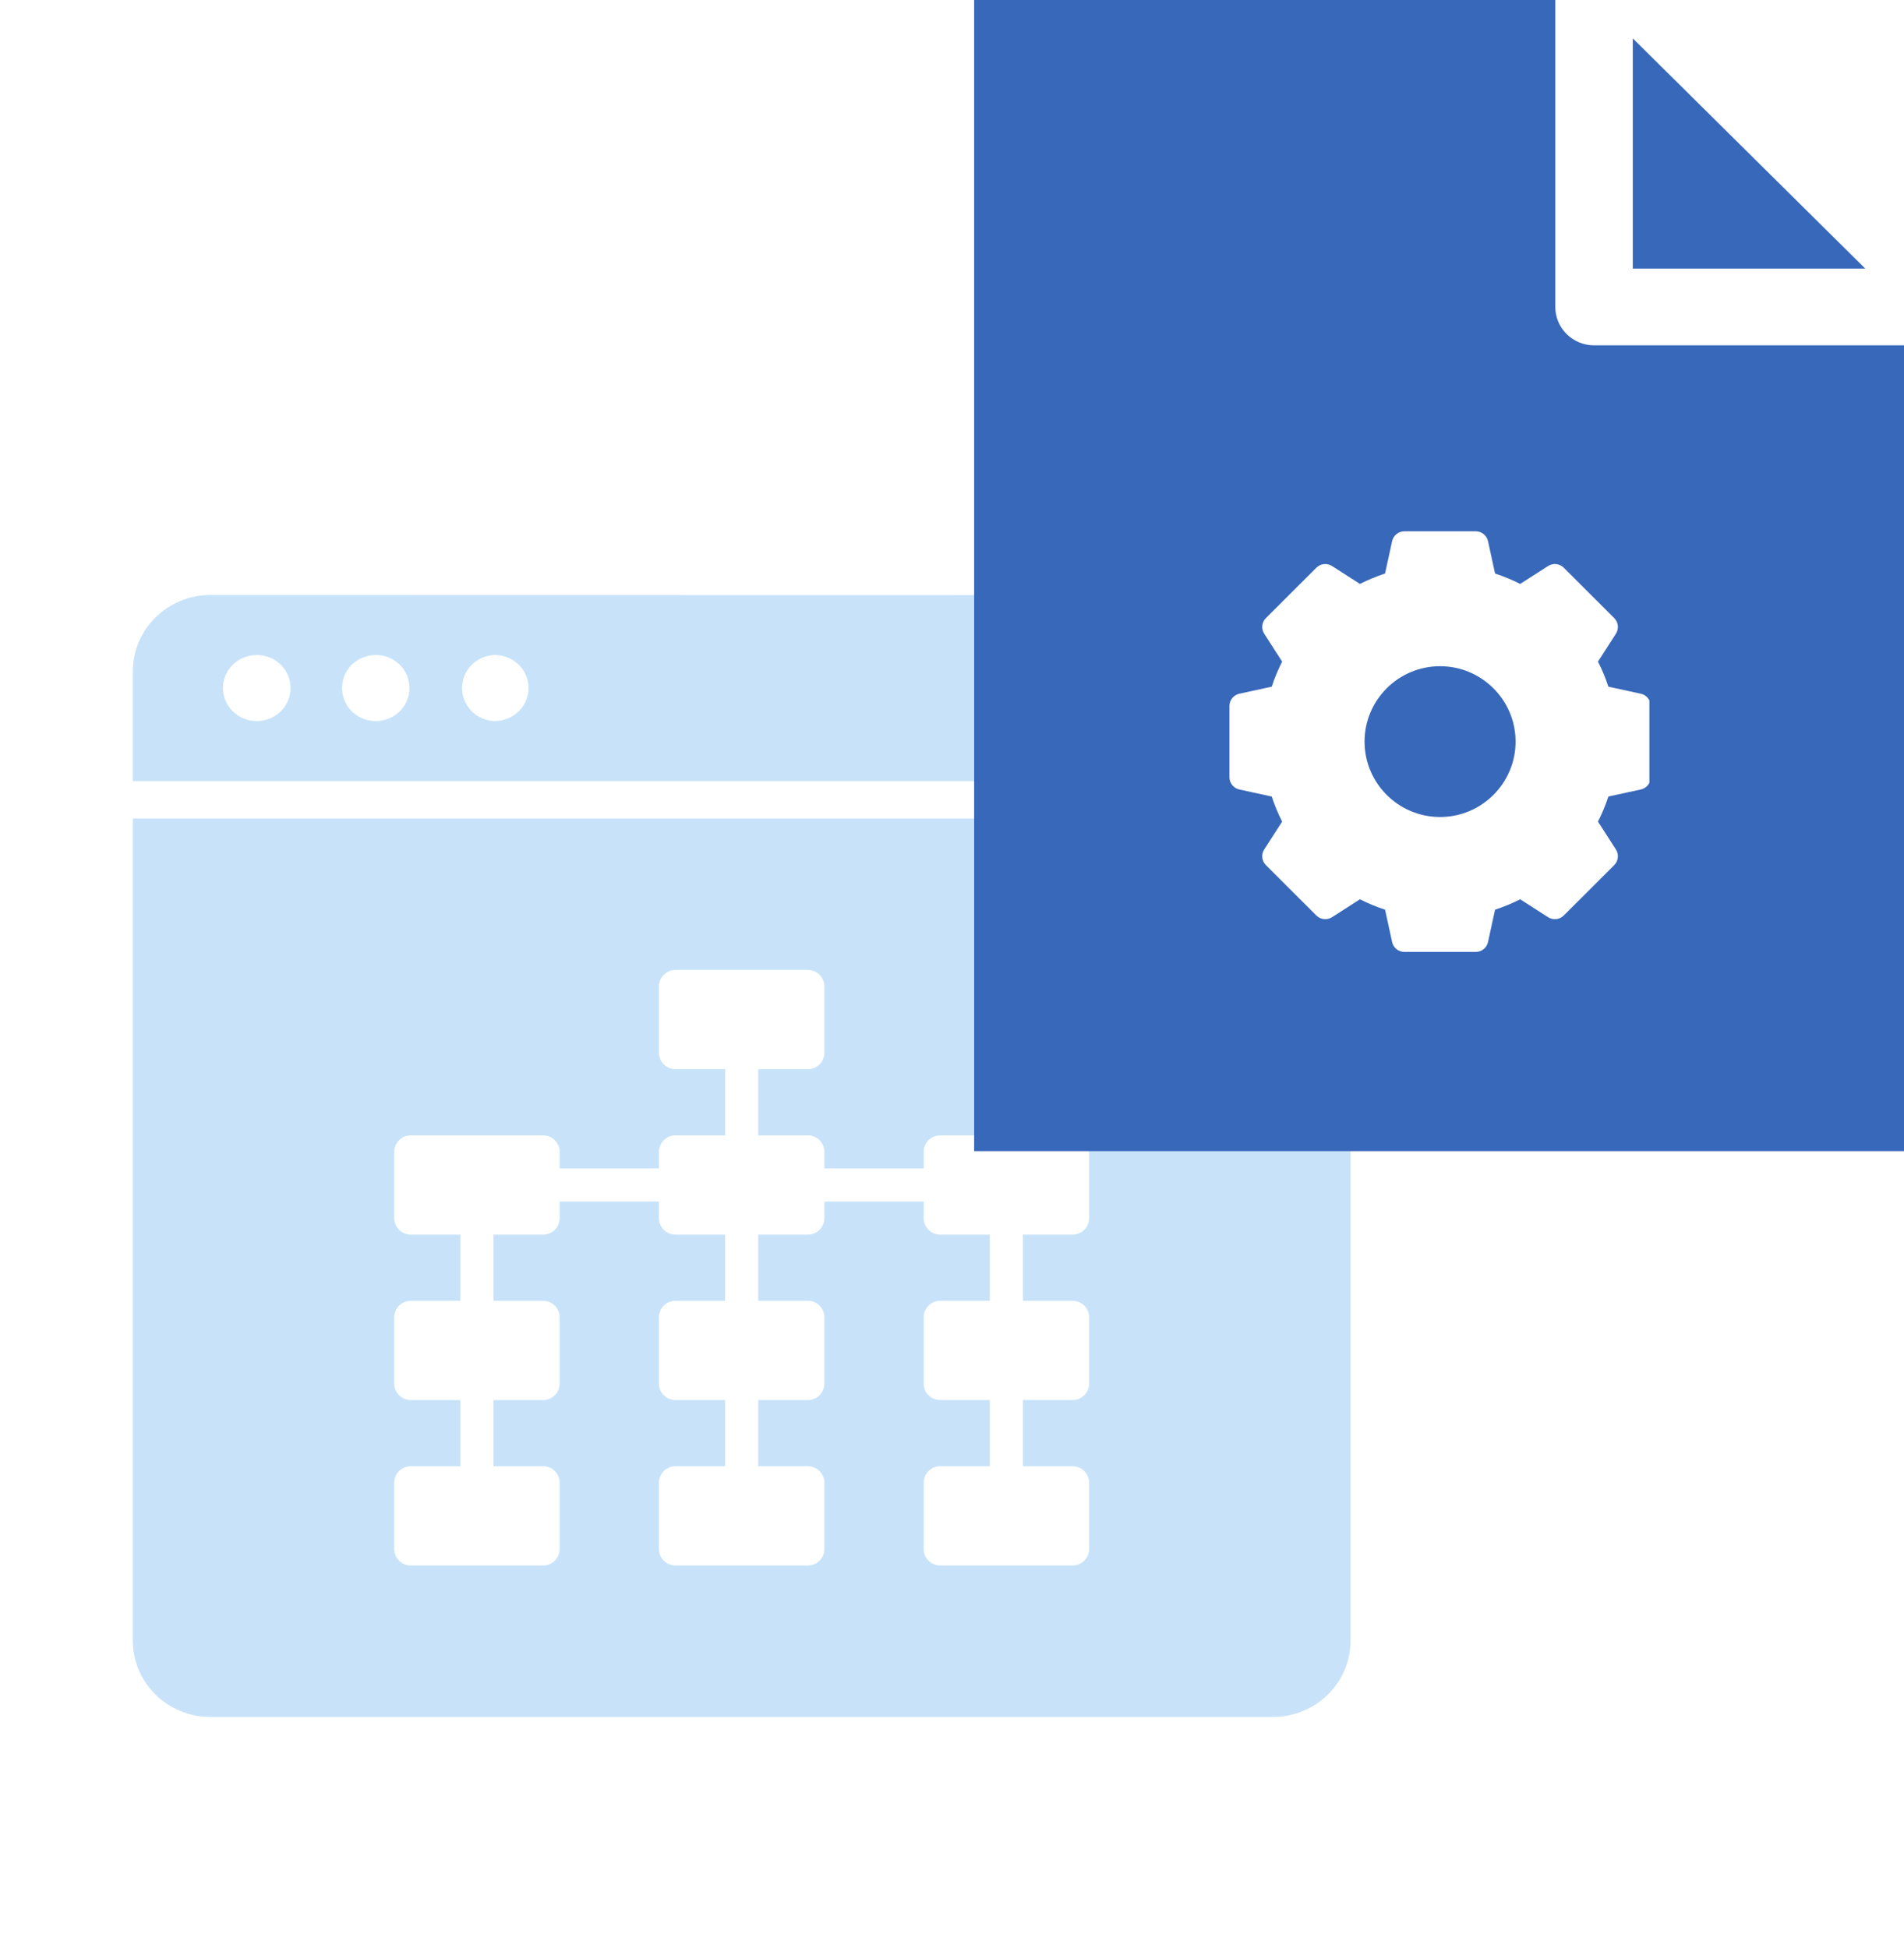 <svg width="86" height="88" viewBox="0 0 86 88" fill="none" xmlns="http://www.w3.org/2000/svg">
<g opacity="0.35" filter="url(#filter0_b_3963_21219)">
<path d="M61 35.285V30.326C61 29.874 60.91 29.426 60.734 29.009C60.557 28.591 60.299 28.211 59.973 27.892C59.647 27.572 59.26 27.319 58.834 27.146C58.408 26.973 57.952 26.884 57.491 26.884L9.509 26.875C8.579 26.876 7.687 27.239 7.029 27.884C6.372 28.529 6.001 29.404 6 30.316V35.285H61Z" fill="#61AEED"/>
<path d="M18.494 31.08C18.494 31.91 17.818 32.572 16.973 32.572C16.773 32.573 16.574 32.535 16.389 32.46C16.204 32.386 16.036 32.276 15.895 32.137C15.753 31.998 15.641 31.834 15.565 31.652C15.488 31.471 15.449 31.276 15.45 31.08C15.45 30.25 16.126 29.588 16.972 29.588C17.818 29.588 18.494 30.25 18.494 31.08ZM13.124 31.08C13.124 31.91 12.438 32.572 11.603 32.572C11.403 32.573 11.204 32.535 11.018 32.461C10.832 32.387 10.664 32.277 10.521 32.138C10.379 32 10.265 31.835 10.188 31.653C10.111 31.472 10.071 31.277 10.07 31.08C10.07 30.25 10.758 29.588 11.603 29.588C12.438 29.588 13.124 30.25 13.124 31.08ZM23.874 31.08C23.874 31.91 23.186 32.572 22.34 32.572C21.946 32.559 21.572 32.396 21.297 32.118C21.023 31.839 20.87 31.467 20.87 31.08C20.87 30.693 21.023 30.321 21.297 30.042C21.572 29.764 21.946 29.601 22.34 29.588C23.186 29.588 23.874 30.25 23.874 31.08Z" fill="white"/>
<path d="M61 36.973V74.117C61 74.57 60.91 75.017 60.734 75.435C60.557 75.853 60.299 76.232 59.973 76.552C59.647 76.872 59.26 77.125 58.834 77.298C58.408 77.471 57.952 77.56 57.491 77.559H9.509C9.048 77.56 8.592 77.471 8.166 77.298C7.74 77.125 7.353 76.872 7.027 76.552C6.701 76.232 6.443 75.853 6.266 75.435C6.09 75.017 6 74.57 6 74.117V36.973H61Z" fill="#61AEED"/>
<path fill-rule="evenodd" clip-rule="evenodd" d="M33.5 52.035C33.302 52.035 33.112 51.956 32.971 51.816C32.831 51.675 32.753 51.485 32.753 51.287V48.298C32.753 48.1 32.831 47.91 32.971 47.77C33.112 47.63 33.302 47.551 33.5 47.551C33.698 47.551 33.888 47.63 34.028 47.77C34.169 47.91 34.247 48.1 34.247 48.298V51.287C34.247 51.485 34.169 51.675 34.028 51.816C33.888 51.956 33.698 52.035 33.5 52.035ZM33.5 59.508C33.302 59.508 33.112 59.429 32.971 59.289C32.831 59.148 32.753 58.958 32.753 58.76V55.771C32.753 55.573 32.831 55.383 32.971 55.243C33.112 55.102 33.302 55.024 33.5 55.024C33.698 55.024 33.888 55.102 34.028 55.243C34.169 55.383 34.247 55.573 34.247 55.771V58.76C34.247 58.958 34.169 59.148 34.028 59.289C33.888 59.429 33.698 59.508 33.5 59.508ZM21.543 59.508C21.345 59.508 21.155 59.429 21.015 59.289C20.875 59.148 20.796 58.958 20.796 58.76V55.771C20.796 55.573 20.875 55.383 21.015 55.243C21.155 55.102 21.345 55.024 21.543 55.024C21.741 55.024 21.931 55.102 22.072 55.243C22.212 55.383 22.291 55.573 22.291 55.771V58.76C22.291 58.958 22.212 59.148 22.072 59.289C21.931 59.429 21.741 59.508 21.543 59.508ZM45.457 59.508C45.258 59.508 45.068 59.429 44.928 59.289C44.788 59.148 44.709 58.958 44.709 58.76V55.771C44.709 55.573 44.788 55.383 44.928 55.243C45.068 55.102 45.258 55.024 45.457 55.024C45.655 55.024 45.845 55.102 45.985 55.243C46.125 55.383 46.204 55.573 46.204 55.771V58.76C46.204 58.958 46.125 59.148 45.985 59.289C45.845 59.429 45.655 59.508 45.457 59.508ZM21.543 66.98C21.345 66.98 21.155 66.902 21.015 66.762C20.875 66.621 20.796 66.431 20.796 66.233V63.244C20.796 63.046 20.875 62.856 21.015 62.716C21.155 62.575 21.345 62.497 21.543 62.497C21.741 62.497 21.931 62.575 22.072 62.716C22.212 62.856 22.291 63.046 22.291 63.244V66.233C22.291 66.431 22.212 66.621 22.072 66.762C21.931 66.902 21.741 66.98 21.543 66.98ZM45.457 66.98C45.258 66.98 45.068 66.902 44.928 66.762C44.788 66.621 44.709 66.431 44.709 66.233V63.244C44.709 63.046 44.788 62.856 44.928 62.716C45.068 62.575 45.258 62.497 45.457 62.497C45.655 62.497 45.845 62.575 45.985 62.716C46.125 62.856 46.204 63.046 46.204 63.244V66.233C46.204 66.431 46.125 66.621 45.985 66.762C45.845 66.902 45.655 66.98 45.457 66.98ZM33.5 66.98C33.302 66.98 33.112 66.902 32.971 66.762C32.831 66.621 32.753 66.431 32.753 66.233V63.244C32.753 63.046 32.831 62.856 32.971 62.716C33.112 62.575 33.302 62.497 33.5 62.497C33.698 62.497 33.888 62.575 34.028 62.716C34.169 62.856 34.247 63.046 34.247 63.244V66.233C34.247 66.431 34.169 66.621 34.028 66.762C33.888 66.902 33.698 66.98 33.5 66.98ZM29.763 54.276H25.28C25.081 54.276 24.891 54.198 24.751 54.058C24.611 53.917 24.532 53.727 24.532 53.529C24.532 53.331 24.611 53.141 24.751 53.001C24.891 52.861 25.081 52.782 25.28 52.782H29.763C29.962 52.782 30.152 52.861 30.292 53.001C30.432 53.141 30.511 53.331 30.511 53.529C30.511 53.727 30.432 53.917 30.292 54.058C30.152 54.198 29.962 54.276 29.763 54.276ZM41.72 54.276H37.236C37.038 54.276 36.848 54.198 36.708 54.058C36.568 53.917 36.489 53.727 36.489 53.529C36.489 53.331 36.568 53.141 36.708 53.001C36.848 52.861 37.038 52.782 37.236 52.782H41.72C41.918 52.782 42.108 52.861 42.249 53.001C42.389 53.141 42.467 53.331 42.467 53.529C42.467 53.727 42.389 53.917 42.249 54.058C42.108 54.198 41.918 54.276 41.72 54.276Z" fill="white"/>
<path d="M36.489 43.815H30.511C30.098 43.815 29.763 44.149 29.763 44.562V47.551C29.763 47.964 30.098 48.298 30.511 48.298H36.489C36.902 48.298 37.236 47.964 37.236 47.551V44.562C37.236 44.149 36.902 43.815 36.489 43.815Z" fill="white"/>
<path d="M36.489 51.288H30.511C30.098 51.288 29.763 51.622 29.763 52.035V55.024C29.763 55.437 30.098 55.772 30.511 55.772H36.489C36.902 55.772 37.236 55.437 37.236 55.024V52.035C37.236 51.622 36.902 51.288 36.489 51.288Z" fill="white"/>
<path d="M36.489 58.76H30.511C30.098 58.76 29.763 59.095 29.763 59.508V62.497C29.763 62.91 30.098 63.244 30.511 63.244H36.489C36.902 63.244 37.236 62.91 37.236 62.497V59.508C37.236 59.095 36.902 58.76 36.489 58.76Z" fill="white"/>
<path d="M36.489 66.233H30.511C30.098 66.233 29.763 66.568 29.763 66.981V69.97C29.763 70.383 30.098 70.717 30.511 70.717H36.489C36.902 70.717 37.236 70.383 37.236 69.97V66.981C37.236 66.568 36.902 66.233 36.489 66.233Z" fill="white"/>
<path d="M24.533 51.288H18.554C18.141 51.288 17.807 51.622 17.807 52.035V55.024C17.807 55.437 18.141 55.772 18.554 55.772H24.533C24.945 55.772 25.28 55.437 25.28 55.024V52.035C25.28 51.622 24.945 51.288 24.533 51.288Z" fill="white"/>
<path d="M24.533 58.76H18.554C18.141 58.76 17.807 59.095 17.807 59.508V62.497C17.807 62.91 18.141 63.244 18.554 63.244H24.533C24.945 63.244 25.28 62.91 25.28 62.497V59.508C25.28 59.095 24.945 58.76 24.533 58.76Z" fill="white"/>
<path d="M24.533 66.233H18.554C18.141 66.233 17.807 66.568 17.807 66.981V69.97C17.807 70.383 18.141 70.717 18.554 70.717H24.533C24.945 70.717 25.28 70.383 25.28 69.97V66.981C25.28 66.568 24.945 66.233 24.533 66.233Z" fill="white"/>
<path d="M48.446 51.288H42.468C42.055 51.288 41.72 51.622 41.72 52.035V55.024C41.72 55.437 42.055 55.772 42.468 55.772H48.446C48.859 55.772 49.194 55.437 49.194 55.024V52.035C49.194 51.622 48.859 51.288 48.446 51.288Z" fill="white"/>
<path d="M48.446 58.76H42.468C42.055 58.76 41.72 59.095 41.72 59.508V62.497C41.72 62.91 42.055 63.244 42.468 63.244H48.446C48.859 63.244 49.194 62.91 49.194 62.497V59.508C49.194 59.095 48.859 58.76 48.446 58.76Z" fill="white"/>
<path d="M48.446 66.233H42.468C42.055 66.233 41.72 66.568 41.72 66.981V69.97C41.72 70.383 42.055 70.717 42.468 70.717H48.446C48.859 70.717 49.194 70.383 49.194 69.97V66.981C49.194 66.568 48.859 66.233 48.446 66.233Z" fill="white"/>
</g>
<path d="M73.75 1.733V12.133H84.25L73.75 1.733Z" fill="#3868BA"/>
<path d="M86 15.6H72C71.536 15.6 71.091 15.417 70.763 15.092C70.434 14.767 70.25 14.326 70.25 13.867V0H44V52H86V15.6Z" fill="#3868BA"/>
<g clip-path="url(#clip0_3963_21219)">
<path d="M74.11 31.337L72.648 31.019C72.52 30.63 72.363 30.251 72.177 29.886L72.987 28.628C73.057 28.519 73.088 28.39 73.074 28.261C73.06 28.132 73.002 28.012 72.911 27.92L70.632 25.645C70.541 25.553 70.42 25.496 70.291 25.482C70.162 25.468 70.032 25.499 69.923 25.569L68.664 26.377C68.298 26.192 67.919 26.035 67.529 25.907L67.211 24.447C67.183 24.32 67.113 24.207 67.012 24.126C66.911 24.044 66.785 24 66.656 24H63.434C63.304 24 63.178 24.044 63.077 24.126C62.976 24.207 62.906 24.32 62.879 24.447L62.56 25.907C62.171 26.035 61.791 26.192 61.426 26.377L60.166 25.569C60.057 25.499 59.927 25.468 59.798 25.482C59.669 25.496 59.549 25.553 59.457 25.645L57.179 27.92C57.087 28.012 57.03 28.132 57.016 28.261C57.002 28.39 57.033 28.519 57.103 28.628L57.912 29.886C57.727 30.251 57.569 30.63 57.442 31.019L55.979 31.337C55.853 31.364 55.739 31.434 55.658 31.535C55.576 31.636 55.532 31.762 55.532 31.891V35.109C55.532 35.238 55.576 35.364 55.658 35.465C55.739 35.566 55.853 35.636 55.979 35.663L57.442 35.981C57.569 36.37 57.727 36.749 57.912 37.114L57.103 38.372C57.033 38.481 57.002 38.61 57.016 38.739C57.03 38.868 57.087 38.988 57.179 39.08L59.457 41.355C59.549 41.447 59.669 41.504 59.798 41.518C59.927 41.532 60.057 41.501 60.166 41.431L61.426 40.623C61.791 40.808 62.171 40.965 62.561 41.093L62.879 42.553C62.906 42.68 62.976 42.793 63.077 42.874C63.178 42.956 63.304 43 63.434 43H66.656C66.785 43 66.911 42.956 67.012 42.874C67.113 42.793 67.183 42.68 67.211 42.553L67.529 41.093C67.919 40.965 68.298 40.808 68.664 40.623L69.923 41.431C70.032 41.501 70.162 41.532 70.291 41.518C70.42 41.504 70.541 41.447 70.632 41.355L72.911 39.08C73.002 38.988 73.06 38.868 73.074 38.739C73.088 38.61 73.057 38.481 72.987 38.372L72.177 37.114C72.363 36.749 72.52 36.37 72.648 35.981L74.11 35.663C74.237 35.636 74.35 35.566 74.432 35.465C74.513 35.364 74.558 35.238 74.558 35.109V31.891C74.558 31.762 74.513 31.636 74.432 31.535C74.35 31.434 74.237 31.364 74.11 31.337ZM68.456 33.5C68.456 35.378 66.926 36.906 65.045 36.906C63.164 36.906 61.634 35.378 61.634 33.5C61.634 31.622 63.164 30.094 65.045 30.094C66.926 30.094 68.456 31.622 68.456 33.5Z" fill="white"/>
</g>
<defs>
<filter id="filter0_b_3963_21219" x="2" y="22.875" width="63" height="58.685" filterUnits="userSpaceOnUse" color-interpolation-filters="sRGB">
<feFlood flood-opacity="0" result="BackgroundImageFix"/>
<feGaussianBlur in="BackgroundImageFix" stdDeviation="2"/>
<feComposite in2="SourceAlpha" operator="in" result="effect1_backgroundBlur_3963_21219"/>
<feBlend mode="normal" in="SourceGraphic" in2="effect1_backgroundBlur_3963_21219" result="shape"/>
</filter>
<clipPath id="clip0_3963_21219">
<rect width="19" height="19" fill="white" transform="translate(55.5 24)"/>
</clipPath>
</defs>
</svg>
